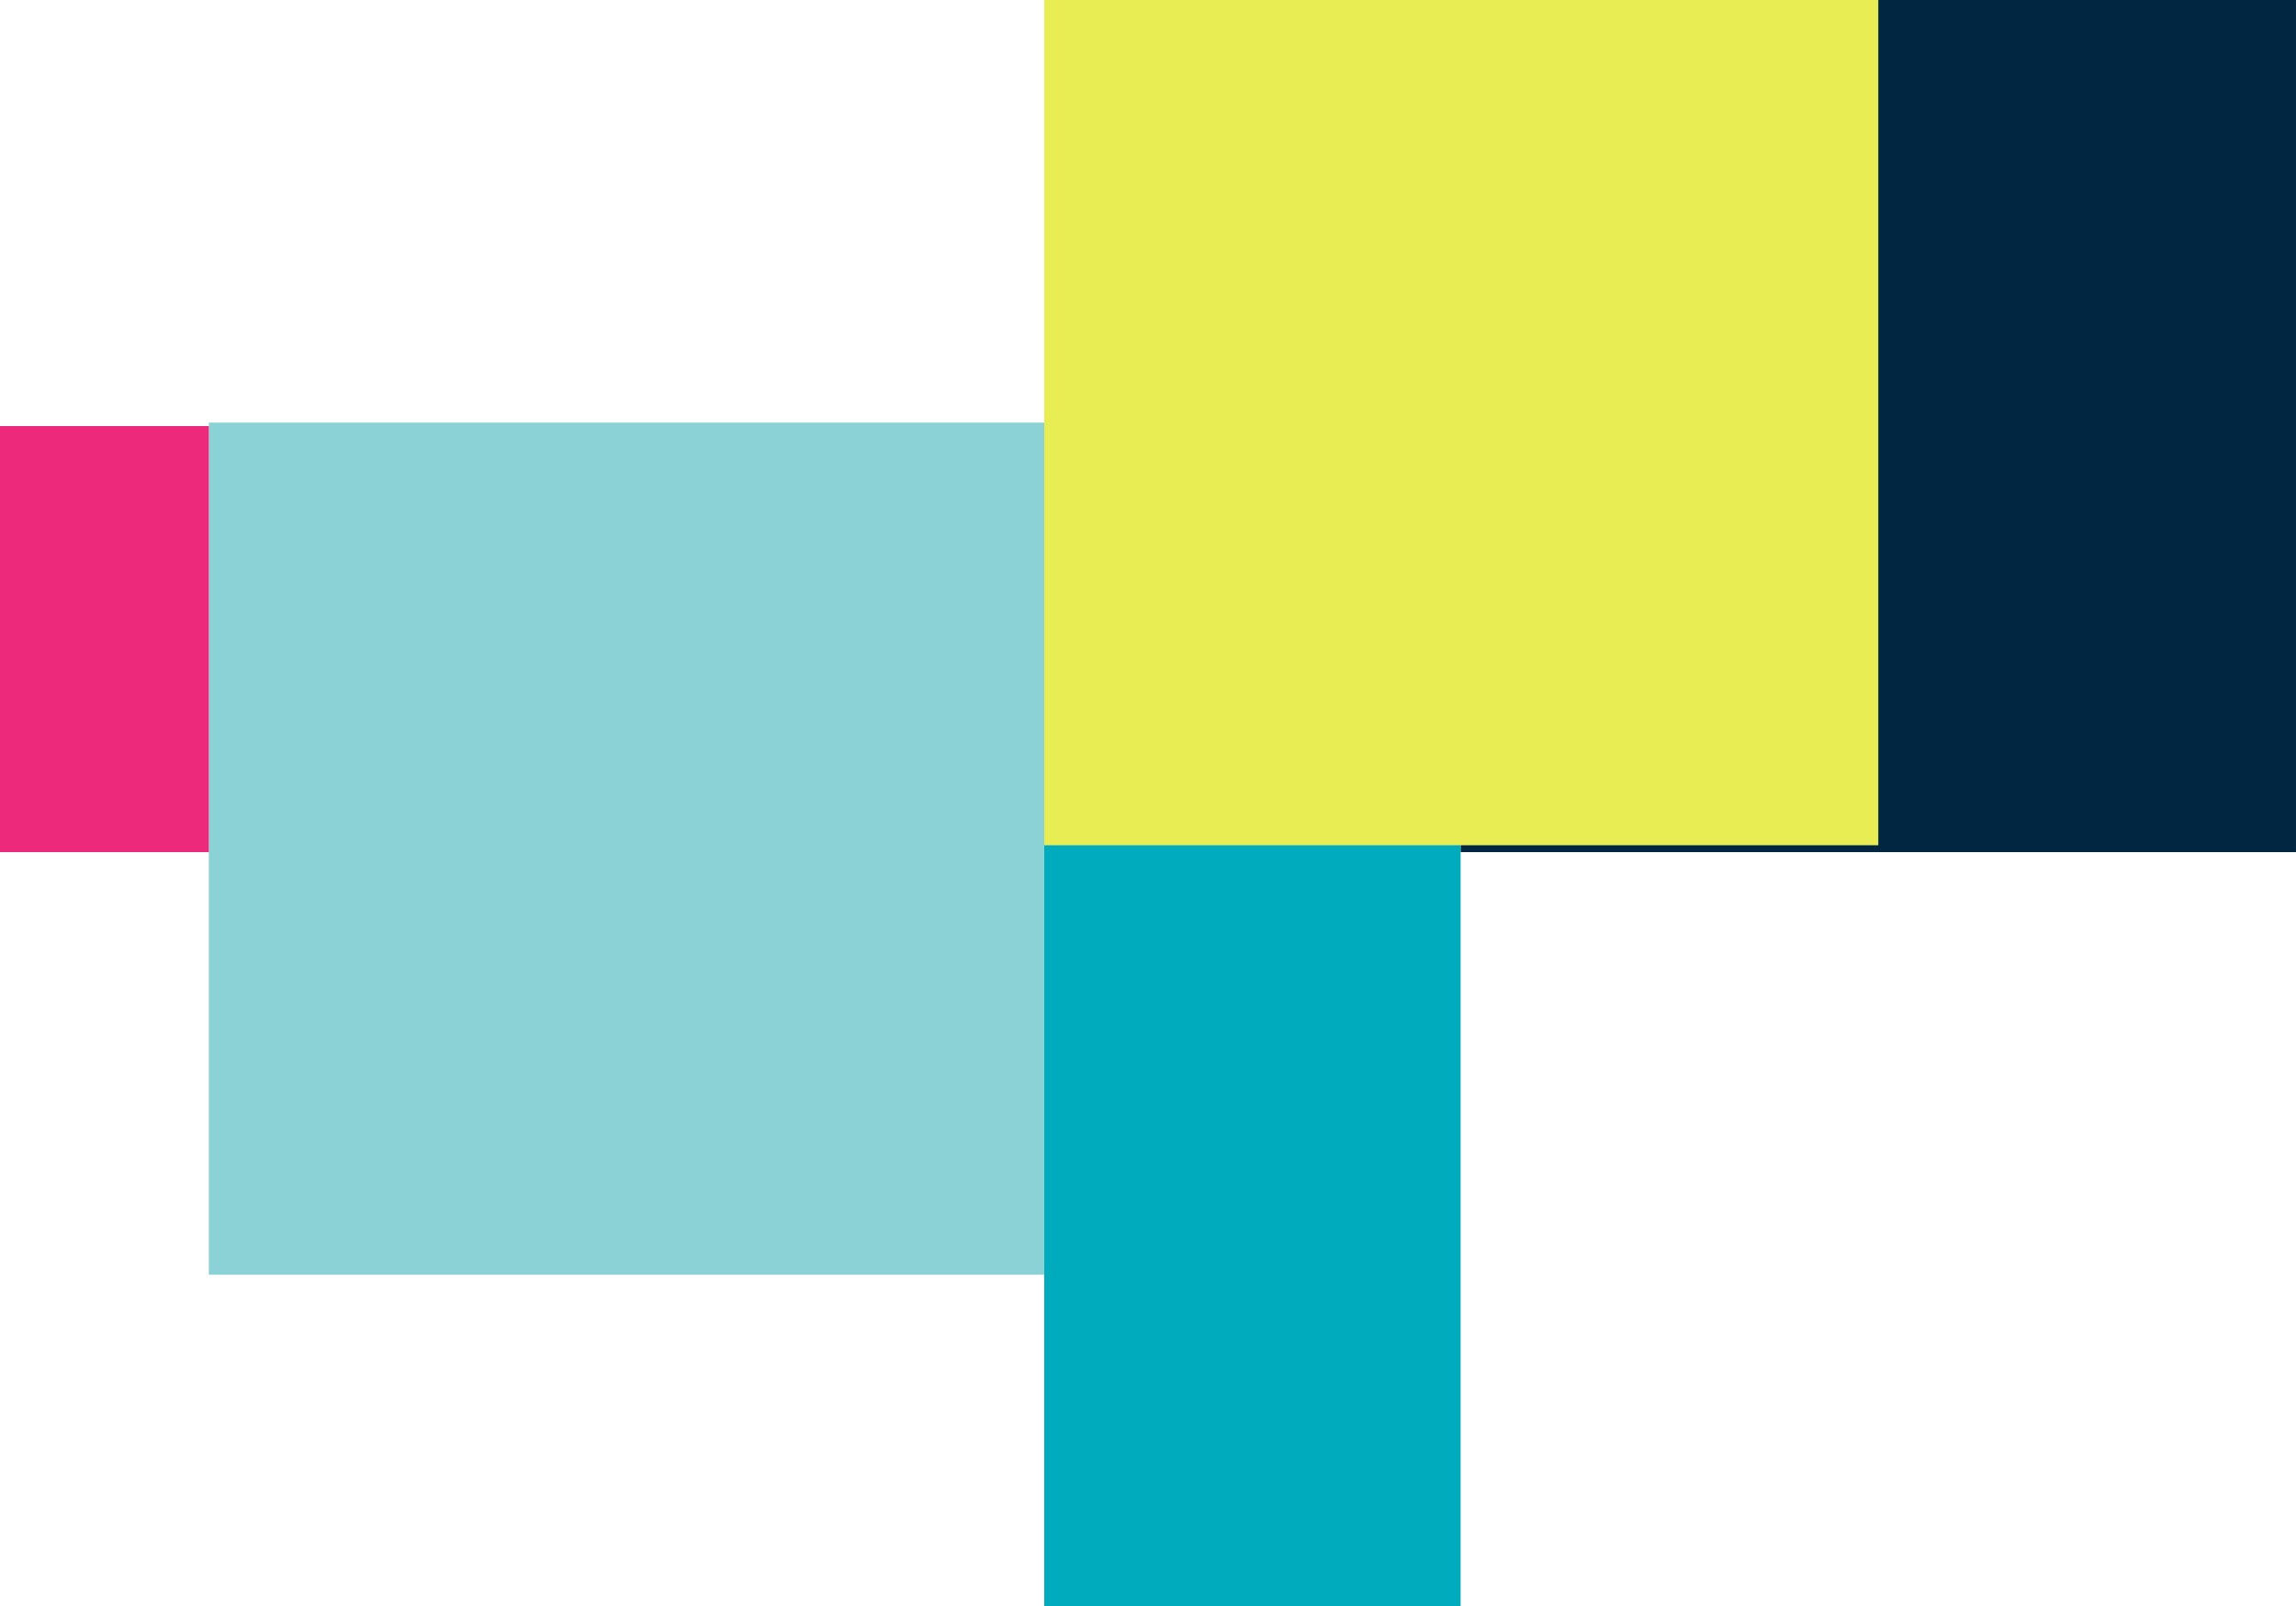 <svg xmlns="http://www.w3.org/2000/svg" width="147.07" height="102.903" viewBox="0 0 147.07 102.903">
  <g id="Сгруппировать_959" data-name="Сгруппировать 959" transform="translate(9322.069 15362.098)">
    <rect id="Прямоугольник_316" data-name="Прямоугольник 316" width="53.511" height="54.592" transform="translate(-9228.511 -15362.098)" fill="#002642"/>
    <rect id="Прямоугольник_375" data-name="Прямоугольник 375" width="53.511" height="54.592" transform="translate(-9308.691 -15335.022)" fill="#8bd2d6"/>
    <rect id="Прямоугольник_317" data-name="Прямоугольник 317" width="26.669" height="75.828" transform="translate(-9255.18 -15335.022)" fill="#00abbd"/>
    <rect id="Прямоугольник_320" data-name="Прямоугольник 320" width="53.425" height="54.152" transform="translate(-9255.18 -15362.098)" fill="#e9ed54" style="mix-blend-mode: multiply;isolation: isolate"/>
    <rect id="Прямоугольник_376" data-name="Прямоугольник 376" width="13.378" height="27.296" transform="translate(-9322.069 -15334.802)" fill="#ec297b"/>
  </g>
</svg>
